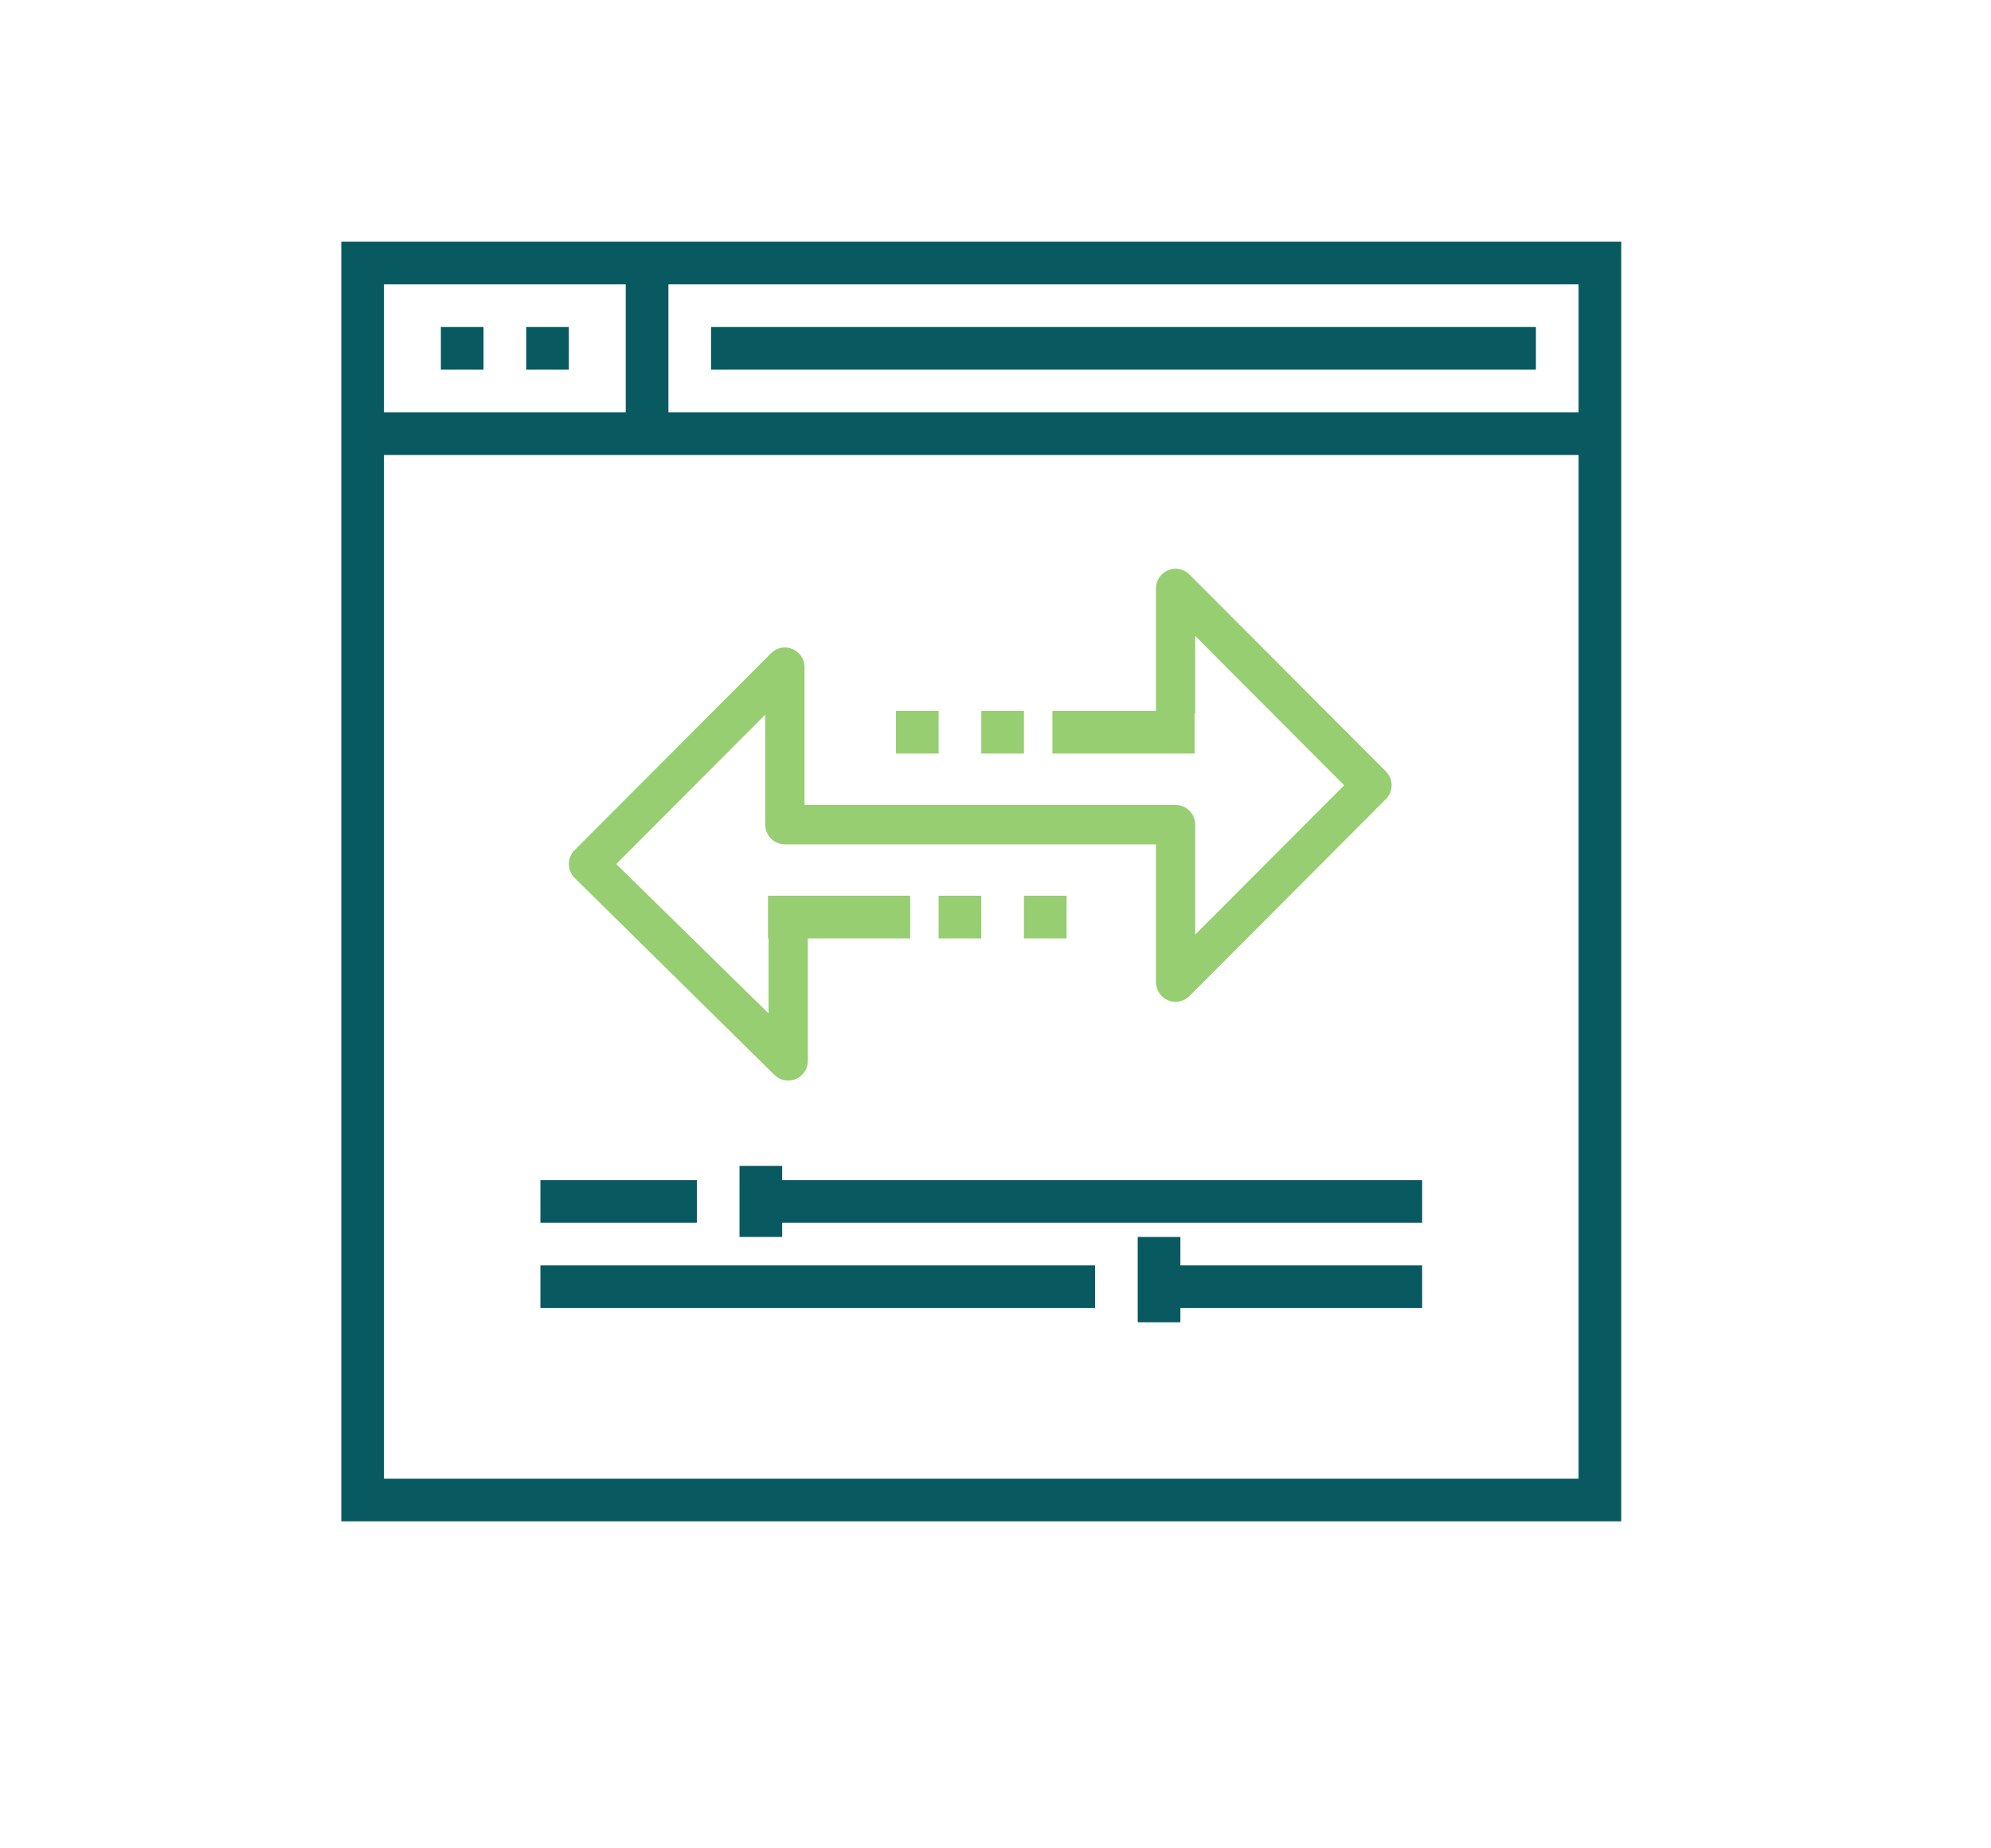 <?xml version="1.0" encoding="UTF-8"?> <svg xmlns="http://www.w3.org/2000/svg" width="140" height="130" viewBox="0 0 140 130"><g fill="none" fill-rule="evenodd" transform="translate(24 17)"><path fill="#095961" d="M59,72 L76,72 L76,75 L59,75 L59,76 L56,76 L56,70 L59,70 L59,72 Z M31,66 L76,66 L76,69 L31,69 L31,70 L28,70 L28,65 L31,65 L31,66 Z M23,3 L23,12 L87,12 L87,3 L23,3 Z M20,3 L3,3 L3,12 L20,12 L20,3 Z M87,15 L3,15 L3,87 L87,87 L87,15 Z M0,90 L0,0 L90,0 L90,90 L0,90 Z M13,9 L13,6 L16,6 L16,9 L13,9 Z M26,9 L26,6 L84,6 L84,9 L26,9 Z M7,9 L7,6 L10,6 L10,9 L7,9 Z M14,69 L14,66 L25,66 L25,69 L14,69 Z M14,75 L14,72 L53,72 L53,75 L14,75 Z"></path><path fill="#97CE71" d="M32.805,49 L32.805,57.615 C32.805,58.175 32.468,58.682 31.953,58.895 C31.782,58.967 31.602,59 31.424,59 C31.065,59 30.711,58.859 30.448,58.594 L16.405,44.749 C15.865,44.207 15.865,43.332 16.405,42.791 L30.214,28.945 C30.609,28.548 31.202,28.427 31.72,28.644 C32.235,28.858 32.572,29.364 32.572,29.924 L32.572,39.616 L58.663,39.616 C59.425,39.616 60.043,40.235 60.043,41 L60.043,48.735 L70.519,38.231 L60.043,27.728 L60.043,33.193 L60,33.193 L60,36 L50,36 L50,33 L57.282,33 L57.282,24.385 C57.282,23.826 57.619,23.319 58.134,23.106 C58.65,22.89 59.243,23.011 59.639,23.407 L73.448,37.252 C73.988,37.794 73.988,38.669 73.448,39.21 L59.639,53.056 C59.243,53.452 58.65,53.572 58.134,53.356 C57.619,53.143 57.282,52.636 57.282,52.077 L57.282,42.385 L31.191,42.385 C30.428,42.385 29.81,41.766 29.81,41 L29.81,33.266 L19.334,43.77 L30.043,54.273 L30.043,49 L30,49 L30,46 L40,46 L40,49 L32.805,49 Z M39,36 L39,33 L42,33 L42,36 L39,36 Z M42,49 L42,46 L45,46 L45,49 L42,49 Z M45,36 L45,33 L48,33 L48,36 L45,36 Z M48,49 L48,46 L51,46 L51,49 L48,49 Z"></path></g></svg> 